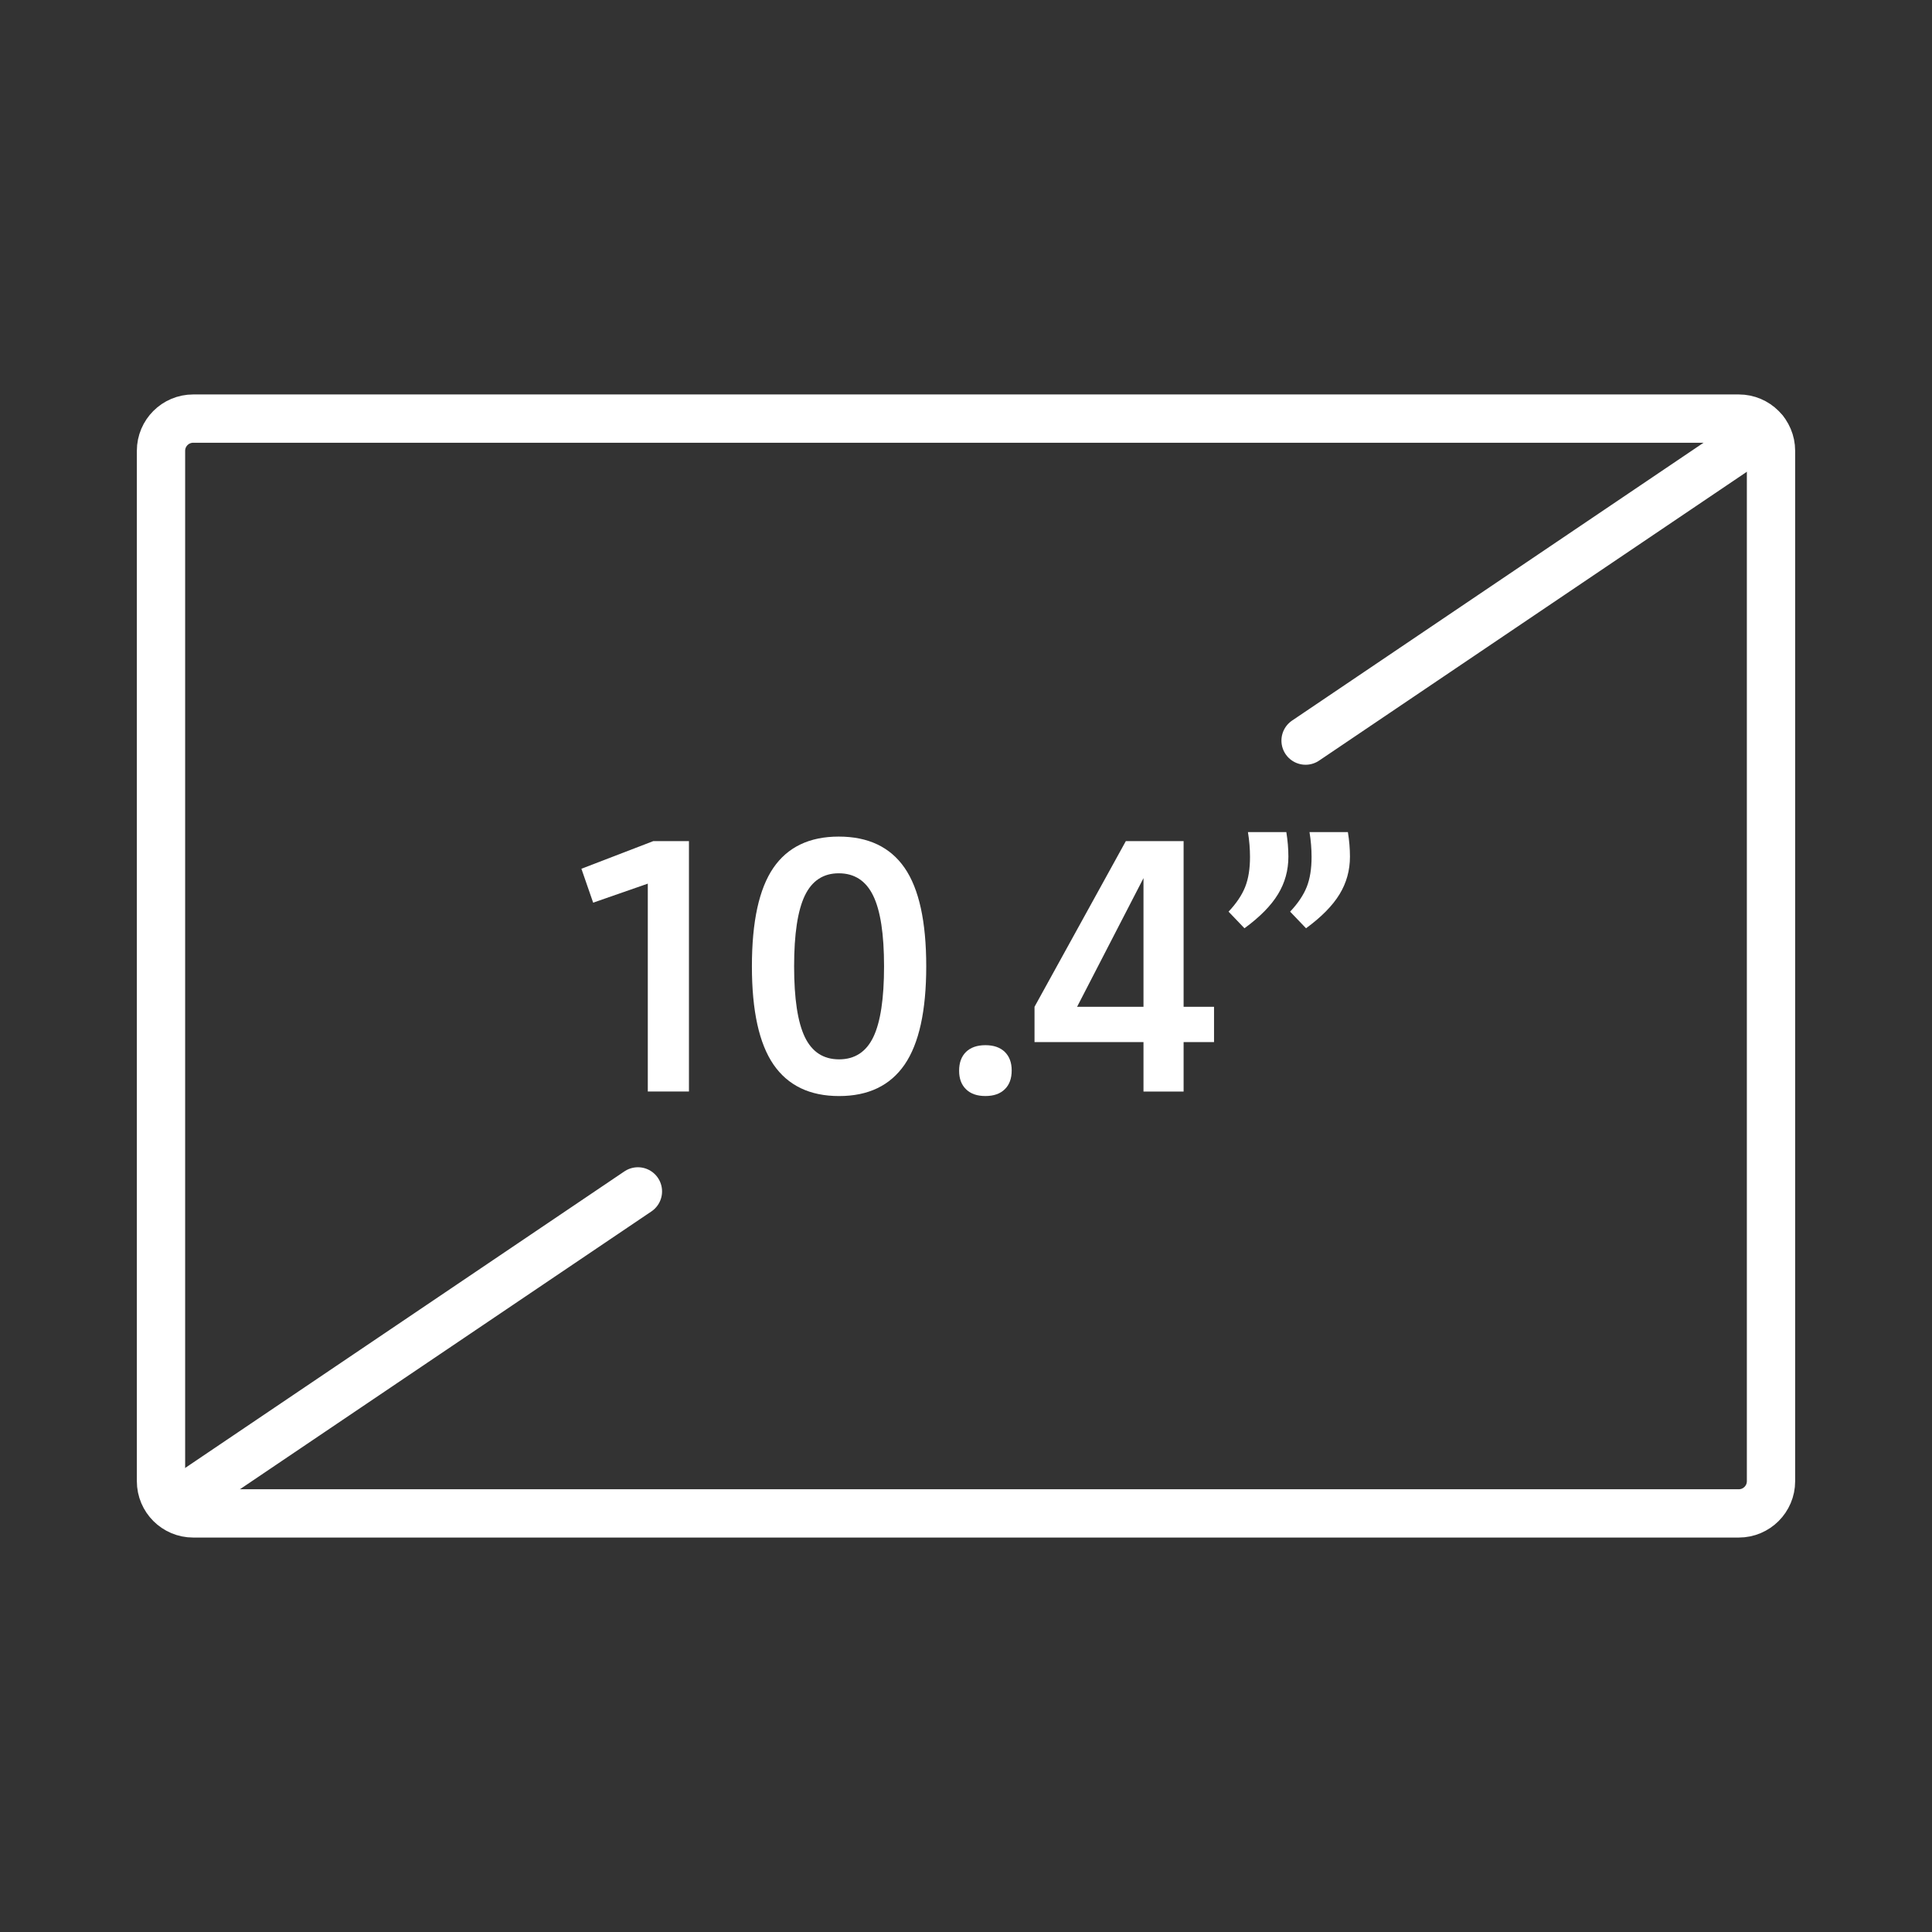 <?xml version="1.0" encoding="utf-8"?>
<!-- Generator: Adobe Illustrator 24.0.0, SVG Export Plug-In . SVG Version: 6.00 Build 0)  -->
<svg version="1.1" xmlns="http://www.w3.org/2000/svg" xmlns:xlink="http://www.w3.org/1999/xlink" x="0px" y="0px"
	 viewBox="0 0 60 60" style="enable-background:new 0 0 60 60;" xml:space="preserve">
<rect x="0" y="0" width="60" height="60" fill="#333333" stroke="none"/>
<style type="text/css">
	.st0{display:none;}
	.st1{display:inline;}
	.st2{fill:none;stroke:#D9D9D9;stroke-width:0.25;stroke-miterlimit:10;stroke-dasharray:1,1;}
	.st3{fill:none;stroke:#000000;stroke-width:1.5;stroke-linecap:round;stroke-miterlimit:10;}
	.st4{fill:none;stroke:#FFFFFF;stroke-width:1.5;stroke-linecap:round;stroke-miterlimit:10;}
	.st5{fill:none;stroke:#12100B;stroke-width:1.5;stroke-miterlimit:10;}
	.st6{fill:none;stroke:#12100B;stroke-width:1.5;stroke-linecap:round;stroke-miterlimit:10;}
	.st7{fill:none;stroke:#FFFFFF;stroke-width:1.5;stroke-miterlimit:10;}
	.st8{fill:#FFFFFF;}
	.st9{fill:none;stroke:#12100B;stroke-width:1.5;stroke-linejoin:round;stroke-miterlimit:10;}
	.st10{fill:none;stroke:#12100B;stroke-width:1.5;stroke-linecap:round;stroke-linejoin:round;stroke-miterlimit:10;}
	.st11{fill:none;stroke:#FFFFFF;stroke-width:1.5;stroke-linejoin:round;stroke-miterlimit:10;}
	.st12{fill:none;stroke:#FFFFFF;stroke-width:1.5;stroke-linecap:round;stroke-linejoin:round;stroke-miterlimit:10;}
	.st13{fill:#12100B;}
</style>
<g id="Layer_2" class="st0">
	<rect x="-0" class="st1" width="60" height="60"/>
	<g class="st1">
		<g>
			<rect class="st2" width="60" height="60"/>
			<line class="st2" x1="0" y1="0" x2="60" y2="60"/>
			<line class="st2" x1="60" y1="0" x2="0" y2="60"/>
			<circle class="st2" cx="30" cy="30" r="30"/>
			<line class="st2" x1="8.787" y1="0.091" x2="8.787" y2="60"/>
			<line class="st2" x1="51.213" y1="0" x2="51.213" y2="59.871"/>
			<line class="st2" x1="60" y1="8.912" x2="0" y2="8.912"/>
			<line class="st2" x1="60" y1="51.13" x2="0" y2="51.13"/>
			<circle class="st2" cx="30" cy="30" r="21.213"/>
		</g>
	</g>
</g>
<g id="Layer_1">
	<g>
		<path class="st7" d="M54,47H6c-0.552,0-1-0.448-1-1V14c0-0.552,0.448-1,1-1h48c0.552,0,1,0.448,1,1v32
			C55,46.552,54.552,47,54,47z"/>
		<g>
			<line class="st4" x1="40.546" y1="23" x2="54.784" y2="13.386"/>
			<line class="st4" x1="5.413" y1="46.721" x2="19.811" y2="37"/>
		</g>
		<g>
			<path class="st8" d="M21.396,26.121v7.777h-1.278v-6.456l-1.697,0.591l-0.365-1.053
				l2.234-0.859H21.396z"/>
			<path class="st8" d="M24.022,33.061c-0.447-0.651-0.671-1.669-0.671-3.051
				c0-1.39,0.222-2.408,0.666-3.057c0.444-0.647,1.121-0.972,2.03-0.972
				c0.917,0,1.599,0.324,2.047,0.972c0.447,0.648,0.671,1.667,0.671,3.057
				c0,1.382-0.224,2.399-0.671,3.051c-0.448,0.651-1.127,0.978-2.036,0.978
				S24.471,33.712,24.022,33.061z M27.122,32.207
				c0.222-0.463,0.333-1.194,0.333-2.197s-0.112-1.734-0.339-2.197
				c-0.225-0.461-0.581-0.692-1.068-0.692c-0.479,0-0.831,0.231-1.053,0.692
				c-0.222,0.463-0.333,1.194-0.333,2.197s0.111,1.734,0.333,2.197
				c0.222,0.461,0.576,0.692,1.063,0.692S26.9,32.668,27.122,32.207z"/>
			<path class="st8" d="M30.001,33.828c-0.144-0.139-0.215-0.331-0.215-0.574
				c0-0.251,0.071-0.445,0.215-0.586c0.144-0.139,0.344-0.209,0.602-0.209
				s0.458,0.07,0.602,0.209C31.348,32.809,31.419,33,31.419,33.243
				c0,0.251-0.071,0.446-0.215,0.585c-0.144,0.141-0.344,0.21-0.602,0.21
				S30.145,33.969,30.001,33.828z"/>
			<path class="st8" d="M37.703,31.267v1.096h-0.945v1.536h-1.246v-1.536h-3.384v-1.096
				l2.836-5.146h1.794v5.146H37.703z M35.512,31.267v-3.996l-2.062,3.996H35.512z"/>
			<path class="st8" d="M38.154,28.312c0.243-0.258,0.415-0.514,0.516-0.768
				c0.101-0.255,0.15-0.564,0.15-0.93c0-0.251-0.021-0.509-0.064-0.773h1.192
				c0.043,0.265,0.064,0.52,0.064,0.763c0,0.423-0.107,0.812-0.322,1.165
				c-0.215,0.355-0.562,0.708-1.042,1.059L38.154,28.312z M40.066,28.312
				c0.243-0.258,0.415-0.514,0.516-0.768c0.101-0.255,0.15-0.564,0.15-0.93
				c0-0.251-0.021-0.509-0.064-0.773h1.192c0.043,0.265,0.064,0.52,0.064,0.763
				c0,0.423-0.107,0.812-0.322,1.165c-0.215,0.355-0.562,0.708-1.042,1.059
				L40.066,28.312z"/>
		</g>
	</g>
</g>
</svg>
